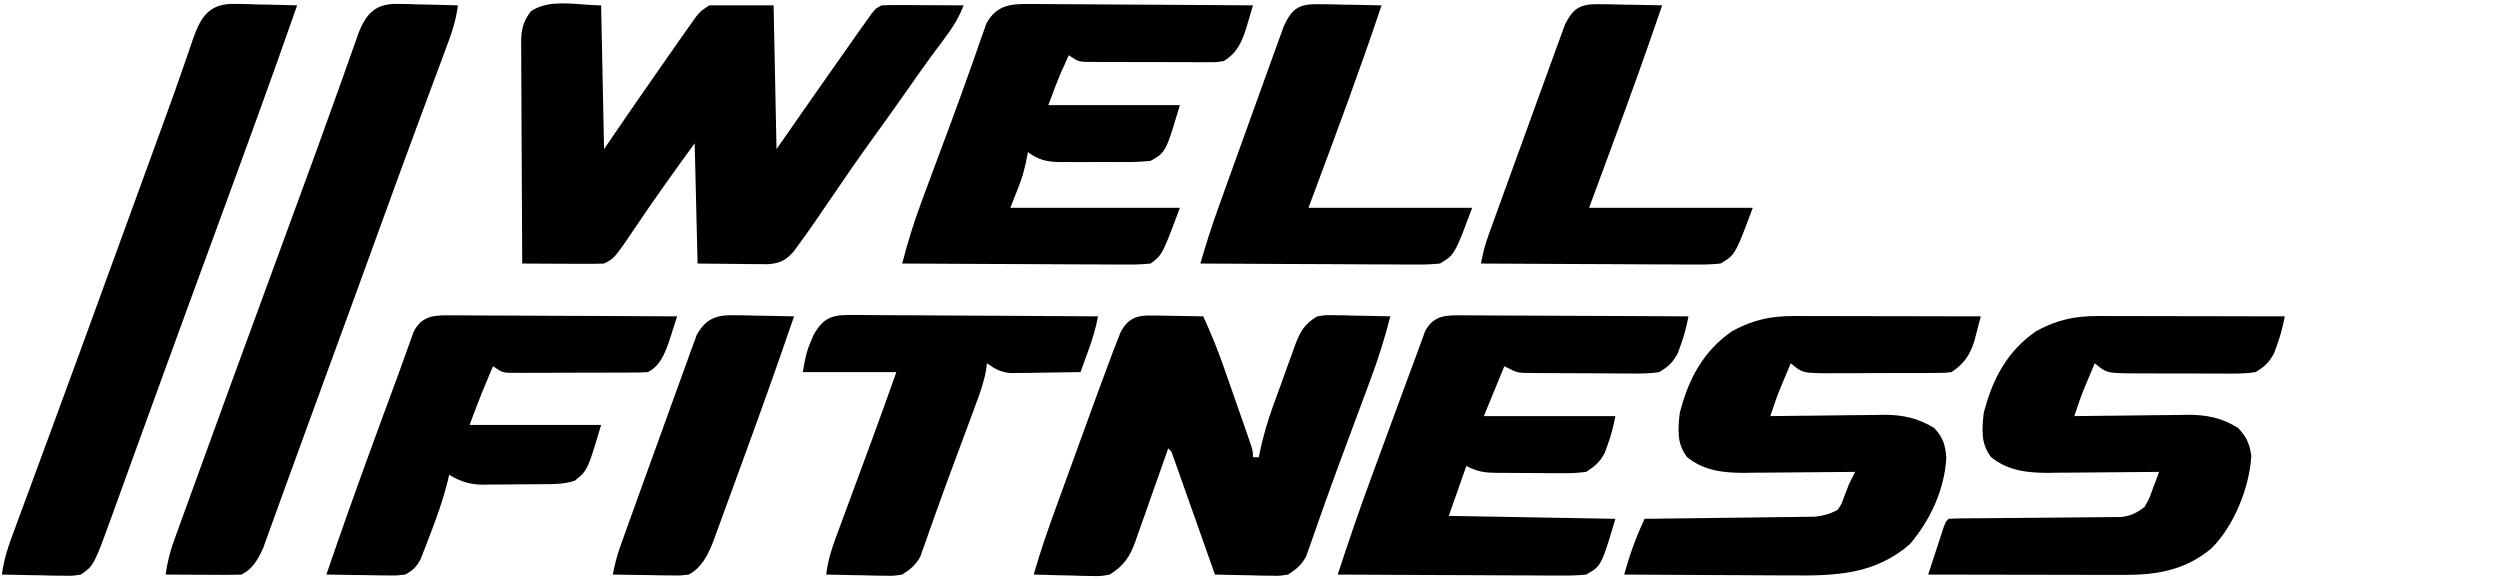 <svg width="302" height="70" viewBox="0 0 302 70" fill="none" xmlns="http://www.w3.org/2000/svg">
<path fill-rule="evenodd" clip-rule="evenodd" d="M72.617 0.646L72.97 18.013L76.854 12.342C78.493 9.973 80.142 7.611 81.797 5.254L82.275 4.572C82.665 4.015 83.059 3.46 83.453 2.905L84.075 2.028C84.298 1.754 84.43 1.591 84.579 1.447C84.798 1.237 85.053 1.066 85.681 0.646L85.681 0.646L85.681 0.646L85.681 0.646L85.681 0.646L85.682 0.646H93.45L93.803 18.013L98.746 10.925C100.155 8.914 101.566 6.904 102.983 4.899L103.428 4.268C103.822 3.709 104.219 3.152 104.616 2.595L105.27 1.676C105.55 1.324 105.685 1.155 105.849 1.024C106 0.904 106.176 0.816 106.514 0.646C107.258 0.616 108.002 0.608 108.746 0.611L110.091 0.615L111.502 0.624C111.975 0.626 112.448 0.627 112.921 0.629C114.081 0.633 115.241 0.639 116.401 0.646C115.809 2.229 114.986 3.472 113.973 4.811C113.62 5.286 113.267 5.762 112.914 6.238L112.361 6.984C111.467 8.203 110.602 9.442 109.736 10.681C108.276 12.769 106.795 14.842 105.3 16.906C103.694 19.125 102.135 21.371 100.6 23.64C99.291 25.569 97.981 27.496 96.606 29.378L95.887 30.365C94.924 31.459 94.227 31.803 92.767 31.917L91.579 31.906L90.417 31.9L88.948 31.881L84.269 31.836L83.916 17.305C81.482 20.667 79.056 24.026 76.746 27.475C74.857 30.272 74.385 30.972 73.737 31.413C73.52 31.56 73.285 31.678 72.97 31.836C72.227 31.867 71.482 31.874 70.739 31.871L69.394 31.867L67.983 31.858C67.51 31.857 67.037 31.855 66.563 31.854C65.403 31.849 64.243 31.844 63.084 31.836C63.059 28.124 63.04 24.411 63.029 20.698C63.023 18.974 63.016 17.251 63.004 15.527C62.992 13.863 62.986 12.199 62.983 10.535C62.981 9.9 62.977 9.266 62.971 8.631C62.964 7.742 62.963 6.853 62.963 5.964L62.952 5.169C62.961 3.597 63.17 2.6 64.143 1.355C65.888 0.187 68.139 0.359 70.34 0.528C71.113 0.587 71.88 0.646 72.617 0.646ZM139.147 38.112L140.244 38.123L141.382 38.15L142.536 38.164C143.476 38.177 144.415 38.195 145.354 38.216C146.309 40.3 147.157 42.396 147.909 44.562L148.211 45.425C148.42 46.02 148.627 46.615 148.834 47.211C149.152 48.125 149.473 49.039 149.794 49.952C149.997 50.533 150.2 51.114 150.402 51.695L150.693 52.522L150.693 52.523C151.167 53.892 151.303 54.283 151.341 54.683C151.357 54.843 151.357 55.004 151.357 55.229H152.063L152.182 54.636C152.584 52.719 153.111 50.903 153.78 49.064L154.073 48.254C154.277 47.694 154.481 47.135 154.687 46.577C154.999 45.724 155.303 44.868 155.607 44.013C155.807 43.466 156.007 42.92 156.208 42.374L156.478 41.604C157.073 40.02 157.652 39.07 159.125 38.216C159.614 38.138 159.866 38.098 160.12 38.08C160.391 38.061 160.664 38.066 161.228 38.078L162.418 38.092L163.649 38.128L164.901 38.147C165.918 38.164 166.935 38.188 167.952 38.216C167.296 40.775 166.527 43.253 165.601 45.726L165.23 46.729C164.837 47.791 164.442 48.852 164.046 49.913C163.638 51.01 163.23 52.108 162.822 53.206L162.372 54.418L162.014 55.378C161.25 57.436 160.501 59.498 159.772 61.568L159.476 62.4L159.294 62.911C159.013 63.702 158.737 64.495 158.466 65.289L158.093 66.33L157.789 67.208C157.211 68.258 156.603 68.767 155.594 69.407L155.594 69.407L155.593 69.407C155.105 69.485 154.852 69.525 154.599 69.543C154.328 69.562 154.055 69.557 153.491 69.545H153.491L152.301 69.531L151.07 69.495L149.818 69.476C148.801 69.459 147.784 69.436 146.767 69.407L146.568 68.844C145.887 66.918 145.206 64.992 144.523 63.066C144.268 62.347 144.014 61.627 143.76 60.907C143.395 59.875 143.029 58.843 142.663 57.811L142.318 56.83L141.996 55.927L141.714 55.128C141.606 54.798 141.557 54.648 141.471 54.522C141.399 54.416 141.3 54.328 141.117 54.166L140.697 55.374C140.178 56.86 139.651 58.342 139.121 59.823C138.894 60.463 138.668 61.105 138.446 61.746C138.124 62.672 137.794 63.594 137.462 64.515L137.167 65.38C136.47 67.282 135.785 68.32 134.055 69.407C133.521 69.506 133.25 69.556 132.977 69.578C132.697 69.601 132.414 69.594 131.841 69.58H131.841H131.841H131.84H131.84H131.84L130.606 69.562L129.333 69.517L128.035 69.493C126.981 69.472 125.928 69.443 124.875 69.407C125.697 66.481 126.711 63.634 127.752 60.781L128.281 59.325C128.649 58.313 129.017 57.3 129.387 56.288C129.855 55.004 130.322 53.718 130.788 52.433C131.152 51.431 131.516 50.43 131.881 49.429C132.053 48.956 132.225 48.483 132.397 48.01C132.94 46.514 133.493 45.022 134.055 43.533L134.517 42.303L134.969 41.149L135.364 40.132C136.272 38.438 137.299 38.081 139.147 38.112ZM254.173 38.176L253.432 38.176C250.612 38.171 248.466 38.648 245.987 39.989C242.465 42.405 240.67 45.818 239.631 49.913C239.424 51.892 239.262 53.584 240.514 55.207C242.507 56.858 244.896 57.123 247.411 57.122L248.438 57.105C249.543 57.101 250.648 57.095 251.753 57.082C252.519 57.072 253.286 57.065 254.052 57.06C256.108 57.048 258.165 57.032 260.221 57.009L260.817 57.002L260.492 57.895L260.044 59.062L260.044 59.062L260.043 59.065C259.838 59.653 259.736 59.943 259.61 60.221C259.487 60.489 259.34 60.747 259.051 61.254L259.051 61.255C258.096 61.974 257.434 62.298 256.245 62.457L255.081 62.466C254.406 62.475 253.731 62.483 253.055 62.485C252.574 62.486 252.093 62.489 251.611 62.495C250.347 62.51 249.083 62.523 247.819 62.53C245.75 62.542 243.682 62.561 241.613 62.583C240.886 62.591 240.159 62.598 239.431 62.602L238.726 62.605L237.415 62.617C236.741 62.621 236.067 62.634 235.394 62.672C235.242 62.825 235.155 62.912 235.087 63.012C234.997 63.143 234.94 63.297 234.806 63.653L234.543 64.457L234.257 65.326L233.959 66.239C233.612 67.295 233.266 68.35 232.922 69.407C236.025 69.414 239.129 69.42 242.232 69.424L242.582 69.424C244.049 69.426 245.516 69.428 246.983 69.431C248.532 69.435 250.082 69.439 251.632 69.44C252.223 69.44 252.814 69.441 253.404 69.441C254.253 69.444 255.101 69.447 255.949 69.447L256.733 69.447C260.675 69.454 264.071 68.822 267.149 66.238C269.867 63.52 271.747 58.895 271.961 55.03C271.714 53.516 271.396 52.812 270.35 51.685C268.391 50.468 266.561 50.106 264.282 50.106L263.232 50.129C262.102 50.135 260.972 50.143 259.842 50.16C259.059 50.172 258.276 50.182 257.493 50.189C255.39 50.205 253.288 50.226 251.185 50.258L250.577 50.267C250.938 49.164 251.307 48.08 251.738 47.002L252.21 45.881C252.489 45.216 252.768 44.551 253.048 43.887C253.594 44.336 253.932 44.614 254.317 44.789C254.943 45.072 255.692 45.082 257.66 45.107L258.786 45.104C259.577 45.108 260.368 45.111 261.159 45.113C262.402 45.109 263.646 45.106 264.89 45.116C265.703 45.123 266.516 45.127 267.329 45.128L268.496 45.126L268.574 45.127C269.885 45.141 271.17 45.155 272.469 44.951C273.6 44.266 274.072 43.827 274.703 42.681L275.029 41.783C275.473 40.601 275.762 39.455 276 38.216C273.058 38.209 270.116 38.203 267.174 38.199L266.829 38.199C265.444 38.197 264.058 38.195 262.673 38.192C261.203 38.188 259.734 38.184 258.265 38.183L257.364 38.182L256.586 38.182C255.782 38.179 254.978 38.176 254.173 38.176ZM216.71 38.176L217.451 38.176C218.256 38.176 219.06 38.179 219.864 38.182C220.424 38.182 220.983 38.183 221.543 38.183C223.012 38.184 224.481 38.188 225.951 38.192C227.336 38.195 228.722 38.197 230.107 38.199L230.452 38.199C233.394 38.203 236.336 38.209 239.278 38.216C239.118 38.84 238.956 39.464 238.792 40.087L238.519 41.139C237.988 42.864 237.265 43.934 235.747 44.951C235.385 44.993 235.19 45.016 234.994 45.029C234.764 45.044 234.534 45.045 234.034 45.048H234.034H234.034H234.034L232.98 45.058L231.843 45.057L230.673 45.062C229.856 45.064 229.038 45.064 228.221 45.062C226.971 45.061 225.721 45.07 224.471 45.079C223.677 45.08 222.883 45.08 222.089 45.079L220.957 45.089C218.97 45.077 218.216 45.072 217.589 44.788C217.205 44.614 216.869 44.336 216.326 43.887C216.046 44.551 215.767 45.216 215.488 45.881L215.016 47.002C214.585 48.08 214.216 49.164 213.855 50.267L214.463 50.258C216.566 50.226 218.668 50.205 220.771 50.189C221.554 50.182 222.337 50.172 223.12 50.16C224.25 50.143 225.38 50.135 226.51 50.129L227.56 50.106C229.851 50.106 231.647 50.492 233.628 51.685C234.696 52.79 235.016 53.765 235.111 55.308C234.91 59.139 233.159 62.874 230.693 65.752C226.48 69.391 221.812 69.564 216.475 69.511C215.888 69.509 215.3 69.507 214.712 69.506C213.18 69.502 211.648 69.492 210.115 69.48C208.673 69.47 207.23 69.465 205.787 69.46L205.407 69.459C202.338 69.447 199.269 69.429 196.2 69.407C196.843 67.063 197.631 64.868 198.672 62.672L199.478 62.664C201.987 62.636 204.496 62.605 207.005 62.571C208.295 62.553 209.585 62.536 210.875 62.523C212.12 62.51 213.366 62.493 214.611 62.475C215.316 62.465 216.021 62.459 216.727 62.452L218.033 62.431L219.181 62.417C220.249 62.314 221.02 62.093 221.976 61.609L221.976 61.609C222.215 61.26 222.337 61.082 222.432 60.892C222.531 60.696 222.603 60.486 222.748 60.059L223.073 59.23L223.388 58.419C223.621 57.945 223.856 57.472 224.095 57.002L223.499 57.009C221.443 57.032 219.386 57.048 217.33 57.06C216.564 57.065 215.797 57.072 215.031 57.082C213.926 57.095 212.821 57.101 211.716 57.105L210.689 57.122C208.174 57.123 205.785 56.858 203.792 55.207C202.54 53.584 202.702 51.892 202.909 49.913C203.948 45.818 205.743 42.405 209.265 39.989C211.744 38.648 213.89 38.171 216.71 38.176ZM29.678 0.49L28.343 0.473C25.227 0.401 24.229 2.09 23.279 4.808C23.058 5.472 22.832 6.135 22.603 6.796L22.223 7.886C21.526 9.913 20.802 11.929 20.067 13.943C19.662 15.051 19.258 16.161 18.855 17.27L18.353 18.652L18.098 19.353L17.84 20.063L17.578 20.782C15.317 27.001 13.054 33.218 10.78 39.432C10.396 40.481 10.012 41.531 9.628 42.58C8.441 45.824 7.254 49.067 6.058 52.307C5.457 53.936 4.856 55.564 4.256 57.193C3.967 57.978 3.678 58.764 3.388 59.549L3.356 59.635L3.356 59.636L3.356 59.637C2.956 60.714 2.557 61.791 2.16 62.87L1.787 63.884C1.102 65.72 0.466 67.447 0.232 69.407C1.339 69.436 2.445 69.459 3.552 69.476L4.911 69.495L6.253 69.531L7.543 69.545H7.543C8.174 69.557 8.469 69.563 8.763 69.541C9.023 69.522 9.28 69.482 9.766 69.407L9.766 69.407L9.766 69.407C10.142 69.149 10.428 68.954 10.677 68.719C11.465 67.973 11.88 66.832 13.611 62.071L13.973 61.066L14.777 58.849C15.362 57.228 15.948 55.608 16.536 53.988L17.458 51.445C18.872 47.544 20.292 43.645 21.719 39.748C22.11 38.682 22.501 37.615 22.891 36.549C24.089 33.276 25.287 30.003 26.488 26.732C29.674 18.054 32.85 9.375 35.895 0.646C34.752 0.609 33.61 0.58 32.467 0.559L31.062 0.535L29.678 0.49ZM48.039 0.473L49.325 0.49L50.658 0.535L52.012 0.559C53.113 0.58 54.214 0.609 55.315 0.646C55.084 2.516 54.509 4.149 53.85 5.899L53.503 6.833C53.254 7.504 53.005 8.175 52.754 8.846C52.176 10.391 51.603 11.938 51.03 13.485L50.704 14.365L50.27 15.534C48.845 19.375 47.443 23.225 46.044 27.076C45.347 28.995 44.649 30.915 43.951 32.834L43.947 32.846L43.937 32.872L43.515 34.033C41.35 39.983 39.176 45.928 36.994 51.871C36.277 53.826 35.565 55.783 34.857 57.742C34.435 58.909 34.01 60.076 33.585 61.242C33.392 61.774 33.199 62.307 33.008 62.84C32.75 63.563 32.487 64.283 32.223 65.004L31.785 66.216C31.184 67.547 30.52 68.737 29.186 69.407C28.494 69.437 27.801 69.445 27.108 69.441L25.86 69.438L24.551 69.429L23.234 69.424C22.158 69.42 21.082 69.414 20.005 69.407C20.21 67.99 20.513 66.71 21.001 65.365L21.403 64.249L21.841 63.049L22.297 61.787C22.705 60.661 23.114 59.536 23.524 58.411C23.896 57.39 24.266 56.368 24.636 55.347L24.805 54.88C27.11 48.524 29.432 42.174 31.769 35.83C32.874 32.828 33.973 29.825 35.071 26.821C35.615 25.332 36.161 23.845 36.707 22.357C37.87 19.185 39.032 16.012 40.165 12.829C40.613 11.572 41.064 10.315 41.516 9.059C41.724 8.478 41.929 7.896 42.134 7.314C42.413 6.517 42.699 5.722 42.985 4.927L43.224 4.229C44.147 1.714 45.308 0.408 48.039 0.473ZM125.187 0.484L124.3 0.485C122.002 0.442 120.346 0.668 119.149 2.844L118.845 3.722L118.472 4.763C118.201 5.558 117.925 6.351 117.644 7.142C117.485 7.59 117.325 8.037 117.166 8.485C116.437 10.555 115.688 12.617 114.924 14.675C114.654 15.399 114.385 16.123 114.116 16.847C113.708 17.945 113.3 19.042 112.892 20.14C112.496 21.201 112.101 22.262 111.708 23.324L111.337 24.327C110.411 26.8 109.642 29.277 108.986 31.836C112.519 31.859 116.052 31.877 119.585 31.888L120.003 31.89L120.005 31.89C121.666 31.894 123.328 31.899 124.989 31.909C126.754 31.921 128.518 31.932 130.283 31.936C130.954 31.937 131.625 31.938 132.296 31.94C133.262 31.949 134.229 31.957 135.196 31.958L136.083 31.957C137.081 31.971 138 31.934 138.999 31.836L138.999 31.836L138.999 31.836L138.999 31.836L139 31.836C139.34 31.58 139.598 31.386 139.823 31.159C140.534 30.444 140.922 29.407 142.53 25.102H122.05C122.997 22.726 123.309 21.943 123.545 21.137C123.661 20.741 123.758 20.34 123.904 19.742L123.904 19.741L124.169 18.368C125.462 19.339 126.484 19.558 128.09 19.579L128.915 19.572C129.498 19.574 130.081 19.576 130.665 19.576C131.579 19.57 132.493 19.564 133.407 19.57C134.007 19.574 134.606 19.576 135.205 19.575L136.065 19.572C137.069 19.58 137.994 19.535 138.999 19.431C139.52 19.136 139.892 18.926 140.198 18.643C140.965 17.934 141.312 16.772 142.53 12.697H126.64C126.711 12.507 126.782 12.317 126.853 12.126L126.854 12.123L126.856 12.119L126.858 12.114L126.86 12.107L126.86 12.107L126.86 12.107L126.86 12.107L126.86 12.107L126.86 12.107L126.86 12.107C127.262 11.027 127.663 9.947 128.112 8.887L128.472 8.089C128.685 7.616 128.898 7.143 129.112 6.671C129.759 7.104 130.011 7.273 130.288 7.359C130.465 7.415 130.653 7.437 130.96 7.473L131.89 7.478L132.947 7.488L134.087 7.487C134.882 7.49 135.677 7.492 136.471 7.494C137.726 7.492 138.98 7.491 140.235 7.499C141.053 7.505 141.871 7.509 142.69 7.509L143.864 7.509L145.002 7.519L146.062 7.512C146.55 7.513 146.783 7.513 147.013 7.494C147.222 7.476 147.43 7.443 147.826 7.38C149.449 6.378 150.013 5.097 150.579 3.296L150.859 2.342C151.026 1.777 151.192 1.211 151.357 0.646C147.83 0.616 144.302 0.592 140.775 0.577L140.355 0.575C138.696 0.568 137.037 0.562 135.378 0.549C133.616 0.533 131.855 0.519 130.093 0.514C129.423 0.512 128.752 0.51 128.082 0.507C127.117 0.496 126.152 0.485 125.187 0.484ZM176.87 38.096L177.758 38.095C178.725 38.096 179.692 38.104 180.658 38.112C181.329 38.114 182 38.116 182.671 38.117C184.436 38.121 186.2 38.132 187.965 38.143C189.625 38.153 191.285 38.158 192.945 38.163L192.949 38.163L193.368 38.164C196.902 38.176 200.435 38.194 203.968 38.216C203.731 39.455 203.441 40.601 202.997 41.783L202.672 42.681C202.042 43.825 201.565 44.266 200.437 44.951C199.16 45.151 197.897 45.133 196.608 45.115L196.53 45.114L195.384 45.113C194.586 45.111 193.788 45.105 192.989 45.096C191.767 45.084 190.546 45.082 189.324 45.082C188.548 45.079 187.772 45.075 186.996 45.07L185.888 45.067L184.856 45.054L183.95 45.045C183.668 45.013 183.484 44.991 183.305 44.948C182.966 44.866 182.647 44.705 181.723 44.242L179.251 50.267H195.141C194.884 51.554 194.624 52.623 194.17 53.834L193.844 54.732C193.233 55.842 192.679 56.317 191.61 57.001C190.569 57.132 189.666 57.184 188.629 57.165L187.768 57.164C187.17 57.162 186.571 57.156 185.972 57.147C185.057 57.134 184.142 57.133 183.227 57.133C182.644 57.13 182.062 57.125 181.479 57.12L180.652 57.118C179.204 57.093 178.461 56.959 177.133 56.293L175.014 62.318L195.141 62.672L195.141 62.673C193.922 66.749 193.575 67.911 192.808 68.62C192.503 68.902 192.13 69.113 191.61 69.407C190.611 69.504 189.692 69.541 188.694 69.528L187.807 69.528C186.84 69.527 185.873 69.519 184.906 69.511C184.236 69.509 183.565 69.507 182.894 69.506C181.129 69.502 179.365 69.492 177.6 69.48C175.938 69.47 174.275 69.465 172.613 69.46L172.196 69.459C168.663 69.447 165.13 69.429 161.597 69.407C162.839 65.618 164.114 61.849 165.495 58.109L165.974 56.803C166.304 55.905 166.634 55.007 166.966 54.109C167.386 52.968 167.805 51.828 168.224 50.687C168.621 49.603 169.02 48.52 169.419 47.436L169.445 47.365L169.894 46.142C170.173 45.386 170.453 44.631 170.736 43.877C170.996 43.184 171.25 42.489 171.499 41.792L171.854 40.834L172.155 39.999C173.209 38.043 174.737 38.065 176.742 38.094L176.87 38.096ZM55.587 38.095L54.699 38.096L54.662 38.095C52.571 38.066 51.001 38.044 49.957 40.094L49.595 41.121L49.144 42.372C48.859 43.179 48.571 43.984 48.276 44.788C47.624 46.547 46.974 48.306 46.33 50.068C45.914 51.203 45.499 52.338 45.082 53.473C43.138 58.764 41.252 64.073 39.426 69.407C40.532 69.429 41.639 69.446 42.745 69.459L44.104 69.473L45.446 69.5L46.736 69.511H46.736C47.368 69.52 47.664 69.524 47.959 69.507C48.217 69.493 48.475 69.463 48.959 69.407L48.959 69.407C49.855 68.911 50.269 68.524 50.774 67.634L51.09 66.826L51.447 65.926L51.806 64.976C52.703 62.667 53.534 60.37 54.123 57.959L54.256 57.356C55.669 58.194 56.771 58.541 58.417 58.549L59.17 58.535C59.705 58.534 60.241 58.532 60.776 58.53C61.613 58.519 62.45 58.508 63.287 58.504C63.837 58.503 64.387 58.501 64.937 58.497L65.724 58.491L65.803 58.491C67.079 58.483 68.208 58.477 69.439 58.065C69.85 57.738 70.151 57.499 70.403 57.216C71.087 56.45 71.411 55.364 72.617 51.33H56.727L56.85 51.001L56.851 51L56.851 51C57.314 49.758 57.778 48.516 58.276 47.288L58.736 46.191C59.007 45.541 59.279 44.891 59.552 44.242C60.197 44.673 60.45 44.842 60.727 44.928C60.906 44.983 61.094 45.004 61.404 45.038H61.404L62.341 45.037L63.405 45.04L64.552 45.032C65.35 45.032 66.148 45.031 66.946 45.03C68.207 45.023 69.467 45.017 70.728 45.016C71.55 45.016 72.373 45.016 73.195 45.014L74.372 45.01L75.522 45.009L76.582 45.002C77.144 45 77.706 44.986 78.266 44.951C79.682 44.24 80.25 42.843 80.767 41.411L81.138 40.261C81.359 39.58 81.579 38.898 81.797 38.216C78.264 38.194 74.731 38.176 71.197 38.164L70.778 38.163L70.774 38.163C69.114 38.158 67.454 38.153 65.794 38.143C64.029 38.132 62.265 38.121 60.5 38.117C59.829 38.116 59.158 38.114 58.487 38.112C57.52 38.104 56.554 38.096 55.587 38.095ZM103.301 38.055L104.262 38.055C105.309 38.056 106.355 38.067 107.402 38.078C108.129 38.081 108.855 38.083 109.581 38.084C111.492 38.089 113.403 38.103 115.314 38.119C117.113 38.132 118.912 38.139 120.712 38.145L121.165 38.147C124.991 38.162 128.817 38.187 132.643 38.216C132.362 39.73 131.914 41.137 131.385 42.58L131.135 43.273C130.933 43.833 130.729 44.392 130.525 44.951C128.973 44.981 127.421 45 125.868 45.017L124.535 45.044L123.249 45.054L122.067 45.071C120.867 44.937 120.203 44.58 119.226 43.887L119.112 44.772C118.837 46.199 118.377 47.514 117.868 48.869L117.563 49.697C117.237 50.582 116.907 51.466 116.577 52.349L115.9 54.174C115.561 55.085 115.223 55.997 114.883 56.907C114.227 58.671 113.585 60.439 112.957 62.213L112.532 63.398C112.279 64.105 112.03 64.813 111.786 65.523L111.445 66.463L111.165 67.261C110.588 68.277 109.967 68.781 108.986 69.407L108.986 69.407L108.985 69.407C108.483 69.484 108.223 69.525 107.961 69.543C107.679 69.562 107.395 69.557 106.805 69.545L105.567 69.531L104.285 69.495L102.983 69.476C101.923 69.459 100.864 69.436 99.805 69.407C100.022 67.453 100.681 65.694 101.361 63.876L101.364 63.869C101.416 63.729 101.469 63.589 101.521 63.448L101.935 62.324C102.371 61.14 102.809 59.957 103.248 58.774C103.681 57.6 104.114 56.427 104.547 55.253C104.815 54.525 105.084 53.796 105.354 53.068C106.326 50.441 107.264 47.804 108.204 45.165L108.204 45.163L108.28 44.951H96.981C97.23 43.45 97.391 42.504 97.974 41.185L98.312 40.395C99.618 38.105 100.846 38.013 103.301 38.055ZM194.542 0.521L193.204 0.507C190.935 0.466 190.039 0.933 189.037 3.001L188.637 4.098C188.395 4.753 188.153 5.409 187.916 6.067C187.744 6.547 187.57 7.027 187.395 7.506C186.903 8.847 186.415 10.19 185.93 11.534C185.448 12.871 184.963 14.207 184.476 15.543C183.789 17.43 183.103 19.317 182.419 21.205L182.01 22.333C181.612 23.43 181.214 24.527 180.818 25.625L180.45 26.646L180.098 27.613L179.775 28.514C179.378 29.613 179.108 30.686 178.898 31.836C182.3 31.859 185.702 31.877 189.104 31.888L189.507 31.89L189.509 31.89C191.109 31.895 192.709 31.899 194.309 31.909C196.008 31.921 197.707 31.932 199.406 31.936C200.053 31.937 200.699 31.938 201.346 31.94C202.277 31.949 203.207 31.957 204.137 31.958L204.994 31.957C205.973 31.971 206.871 31.932 207.852 31.836C208.335 31.546 208.686 31.334 208.984 31.065C209.776 30.349 210.197 29.222 211.736 25.102L211.736 25.102H191.963L194.788 17.459C196.855 11.877 198.864 6.279 200.79 0.646C199.642 0.617 198.494 0.593 197.345 0.577L195.935 0.557L194.542 0.521ZM159.307 0.507L160.645 0.521L162.038 0.557L163.447 0.577C164.596 0.593 165.744 0.617 166.893 0.646C164.331 8.303 161.513 15.858 158.692 23.422L158.692 23.422L158.065 25.102H177.839L177.839 25.102C176.3 29.222 175.879 30.349 175.086 31.065C174.788 31.334 174.438 31.546 173.955 31.836C172.974 31.932 172.075 31.971 171.096 31.957L170.24 31.958C169.309 31.957 168.379 31.949 167.449 31.94C166.802 31.938 166.155 31.937 165.509 31.936C163.81 31.932 162.111 31.921 160.412 31.909C158.812 31.899 157.212 31.894 155.613 31.89L155.207 31.888C151.805 31.877 148.403 31.859 145.001 31.836C145.637 29.654 146.314 27.497 147.084 25.358L147.374 24.545C147.685 23.674 147.998 22.804 148.311 21.934L148.637 21.029C149.198 19.468 149.76 17.909 150.324 16.35C150.772 15.112 151.217 13.874 151.661 12.635C152.178 11.191 152.699 9.748 153.224 8.306C153.42 7.766 153.614 7.225 153.807 6.683C154.076 5.931 154.35 5.18 154.626 4.43L155.09 3.144C156.096 0.985 156.942 0.464 159.307 0.507ZM89.932 38.092L88.646 38.078C86.506 38.037 85.242 38.516 84.167 40.457L83.824 41.398L83.409 42.514L82.968 43.754C82.438 45.2 81.91 46.646 81.391 48.095C80.912 49.433 80.429 50.769 79.944 52.104C79.22 54.101 78.497 56.098 77.776 58.096L77.34 59.305C76.914 60.485 76.489 61.664 76.066 62.845L75.671 63.946L75.293 64.995L74.945 65.97C74.536 67.109 74.245 68.215 74.03 69.407C75.095 69.429 76.159 69.446 77.224 69.459L78.532 69.473L79.823 69.5L81.064 69.511C81.671 69.52 81.956 69.524 82.239 69.508C82.49 69.493 82.74 69.463 83.21 69.407C84.736 68.564 85.408 67.221 86.072 65.646L86.438 64.645L86.86 63.499L87.308 62.265L87.448 61.884C87.807 60.905 88.166 59.926 88.523 58.946C88.939 57.803 89.355 56.66 89.774 55.518C91.882 49.771 93.943 44.009 95.922 38.216C94.821 38.187 93.72 38.164 92.619 38.147L91.265 38.128L89.932 38.092Z" fill="black"/>
</svg>
